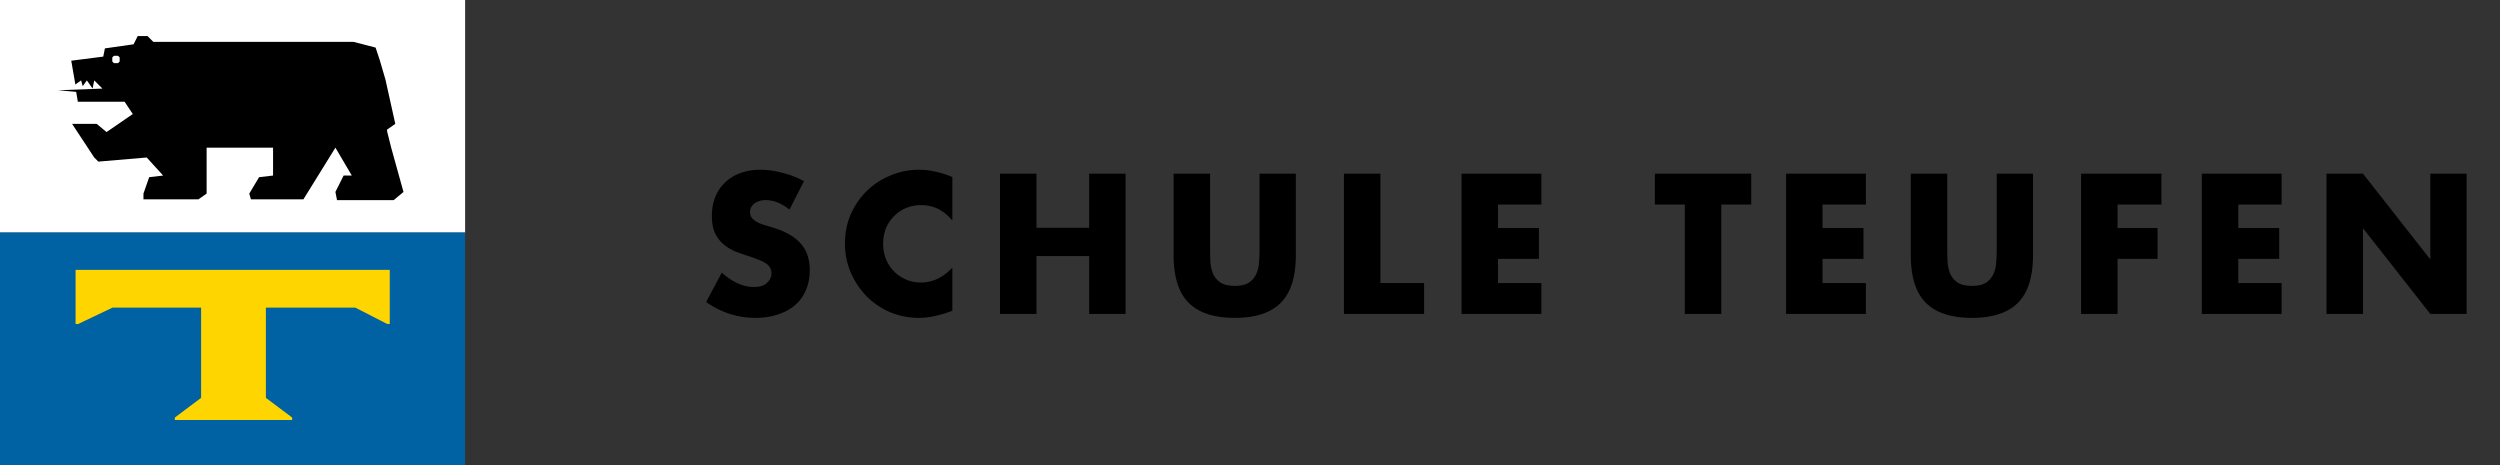 <svg width="215" height="40" fill="none" xmlns="http://www.w3.org/2000/svg"><rect width="100%" height="100%" fill="#333333" stroke="none"/><path fill="#fff" d="M0 0h40v20H0z"/><path fill="#0062A2" d="M0 20h40v20H0z"/><path d="m10.291 5.29-.141.142h-.353l-.14-.141v-.353l.14-.141h.353l.141.141v.353Zm23.351 7.408-.353-1.41v-.142l.706-.494-.847-3.81-.494-1.692-.352-1.058-1.905-.494H13.183l-.493-.494h-.847l-.353.705-2.469.353-.14.706-2.752.352.352 2.046.494-.353.141.494.353-.494.494.706.141-.706.706.706L5 7.76l1.552.141.141.847h4.021l.706 1.058-2.258 1.552-.846-.706H6.199l1.905 2.893.353.353 4.162-.353 1.411 1.552-1.2.14-.493 1.412v.494h4.727l.705-.494v-3.951h5.714v2.399l-1.2.14-.846 1.412.141.494h4.515l2.752-4.445 1.41 2.399h-.705l-.705 1.41.14.706h4.869l.846-.705-1.058-3.81Z" fill="#000"/><path d="M6.712 23.21H6.5v4.656h.212l2.963-1.41h7.619v7.76l-2.258 1.693v.212h10.088v-.212l-2.257-1.693v-7.76h7.69l2.75 1.41h.212V23.21H6.712Z" fill="#FFD500"/><path d="M67.894 18.024a3.697 3.697 0 0 0-1.024-.608 2.628 2.628 0 0 0-.992-.208c-.405 0-.736.096-.992.288a.897.897 0 0 0-.384.752c0 .213.064.39.192.528.128.139.294.261.496.368.214.096.448.181.704.256.267.075.528.155.784.24 1.024.341 1.77.8 2.24 1.376.48.565.72 1.307.72 2.224 0 .619-.106 1.179-.32 1.68a3.454 3.454 0 0 1-.912 1.296c-.394.352-.885.624-1.472.816-.576.203-1.232.304-1.968.304-1.525 0-2.938-.453-4.24-1.36l1.344-2.528c.47.416.934.725 1.392.928.459.203.912.304 1.36.304.512 0 .89-.117 1.136-.352.256-.235.384-.501.384-.8a.942.942 0 0 0-.416-.832 2.339 2.339 0 0 0-.592-.32 16.406 16.406 0 0 0-.864-.32 22.79 22.79 0 0 1-1.2-.416 4.085 4.085 0 0 1-1.04-.624 3.031 3.031 0 0 1-.736-.96c-.181-.395-.272-.89-.272-1.488 0-.597.096-1.136.288-1.616.203-.49.48-.907.832-1.248.363-.352.8-.624 1.312-.816a5.027 5.027 0 0 1 1.744-.288c.598 0 1.222.085 1.872.256.65.16 1.275.4 1.872.72l-1.248 2.448Zm14.008.944c-.725-.885-1.621-1.328-2.688-1.328-.47 0-.907.085-1.312.256-.395.17-.736.405-1.024.704a3.218 3.218 0 0 0-.688 1.04c-.16.405-.24.843-.24 1.312 0 .48.08.923.24 1.328.17.405.4.757.688 1.056a3.32 3.32 0 0 0 1.04.704c.395.17.821.256 1.28.256 1.003 0 1.904-.427 2.704-1.28v3.712l-.32.112c-.48.17-.928.293-1.344.368a6.122 6.122 0 0 1-1.232.128 6.366 6.366 0 0 1-2.4-.464 6.56 6.56 0 0 1-2.016-1.328 6.81 6.81 0 0 1-1.392-2.032 6.252 6.252 0 0 1-.528-2.576c0-.928.17-1.776.512-2.544a6.404 6.404 0 0 1 1.392-2 6.281 6.281 0 0 1 2.032-1.312 6.22 6.22 0 0 1 2.416-.48c.48 0 .95.053 1.408.16.47.096.96.25 1.472.464v3.744Zm7.236.624h4.527v-4.656h3.136V27h-3.136v-4.976h-4.528V27h-3.136V14.936h3.136v4.656Zm14.928-4.656v6.56c0 .352.01.715.032 1.088.032.363.112.693.24.992.138.299.352.544.64.736.288.181.693.272 1.216.272.522 0 .922-.09 1.2-.272a1.77 1.77 0 0 0 .64-.736 2.74 2.74 0 0 0 .24-.992c.032-.373.048-.736.048-1.088v-6.56h3.12v6.992c0 1.877-.432 3.248-1.296 4.112-.854.864-2.171 1.296-3.952 1.296-1.782 0-3.104-.432-3.968-1.296-.864-.864-1.296-2.235-1.296-4.112v-6.992h3.136Zm14.647 0v9.408h3.76V27h-6.896V14.936h3.136Zm13.843 2.656h-3.728v2.016h3.52v2.656h-3.52v2.08h3.728V27h-6.864V14.936h6.864v2.656Zm15.475 0V27h-3.136v-9.408h-2.576v-2.656h8.288v2.656h-2.576Zm12.435 0h-3.728v2.016h3.52v2.656h-3.52v2.08h3.728V27h-6.864V14.936h6.864v2.656Zm6.997-2.656v6.56c0 .352.01.715.032 1.088.032.363.112.693.24.992.138.299.352.544.64.736.288.181.693.272 1.216.272.522 0 .922-.09 1.2-.272a1.77 1.77 0 0 0 .64-.736 2.74 2.74 0 0 0 .24-.992c.032-.373.048-.736.048-1.088v-6.56h3.12v6.992c0 1.877-.432 3.248-1.296 4.112-.854.864-2.171 1.296-3.952 1.296-1.782 0-3.104-.432-3.968-1.296-.864-.864-1.296-2.235-1.296-4.112v-6.992h3.136Zm18.422 2.656h-3.776v2.016h3.44v2.656h-3.44V27h-3.136V14.936h6.912v2.656Zm10.334 0h-3.728v2.016h3.52v2.656h-3.52v2.08h3.728V27h-6.864V14.936h6.864v2.656ZM200.08 27V14.936h3.136l5.792 7.376v-7.376h3.12V27h-3.12l-5.792-7.376V27h-3.136Z" fill="#000"/></svg>